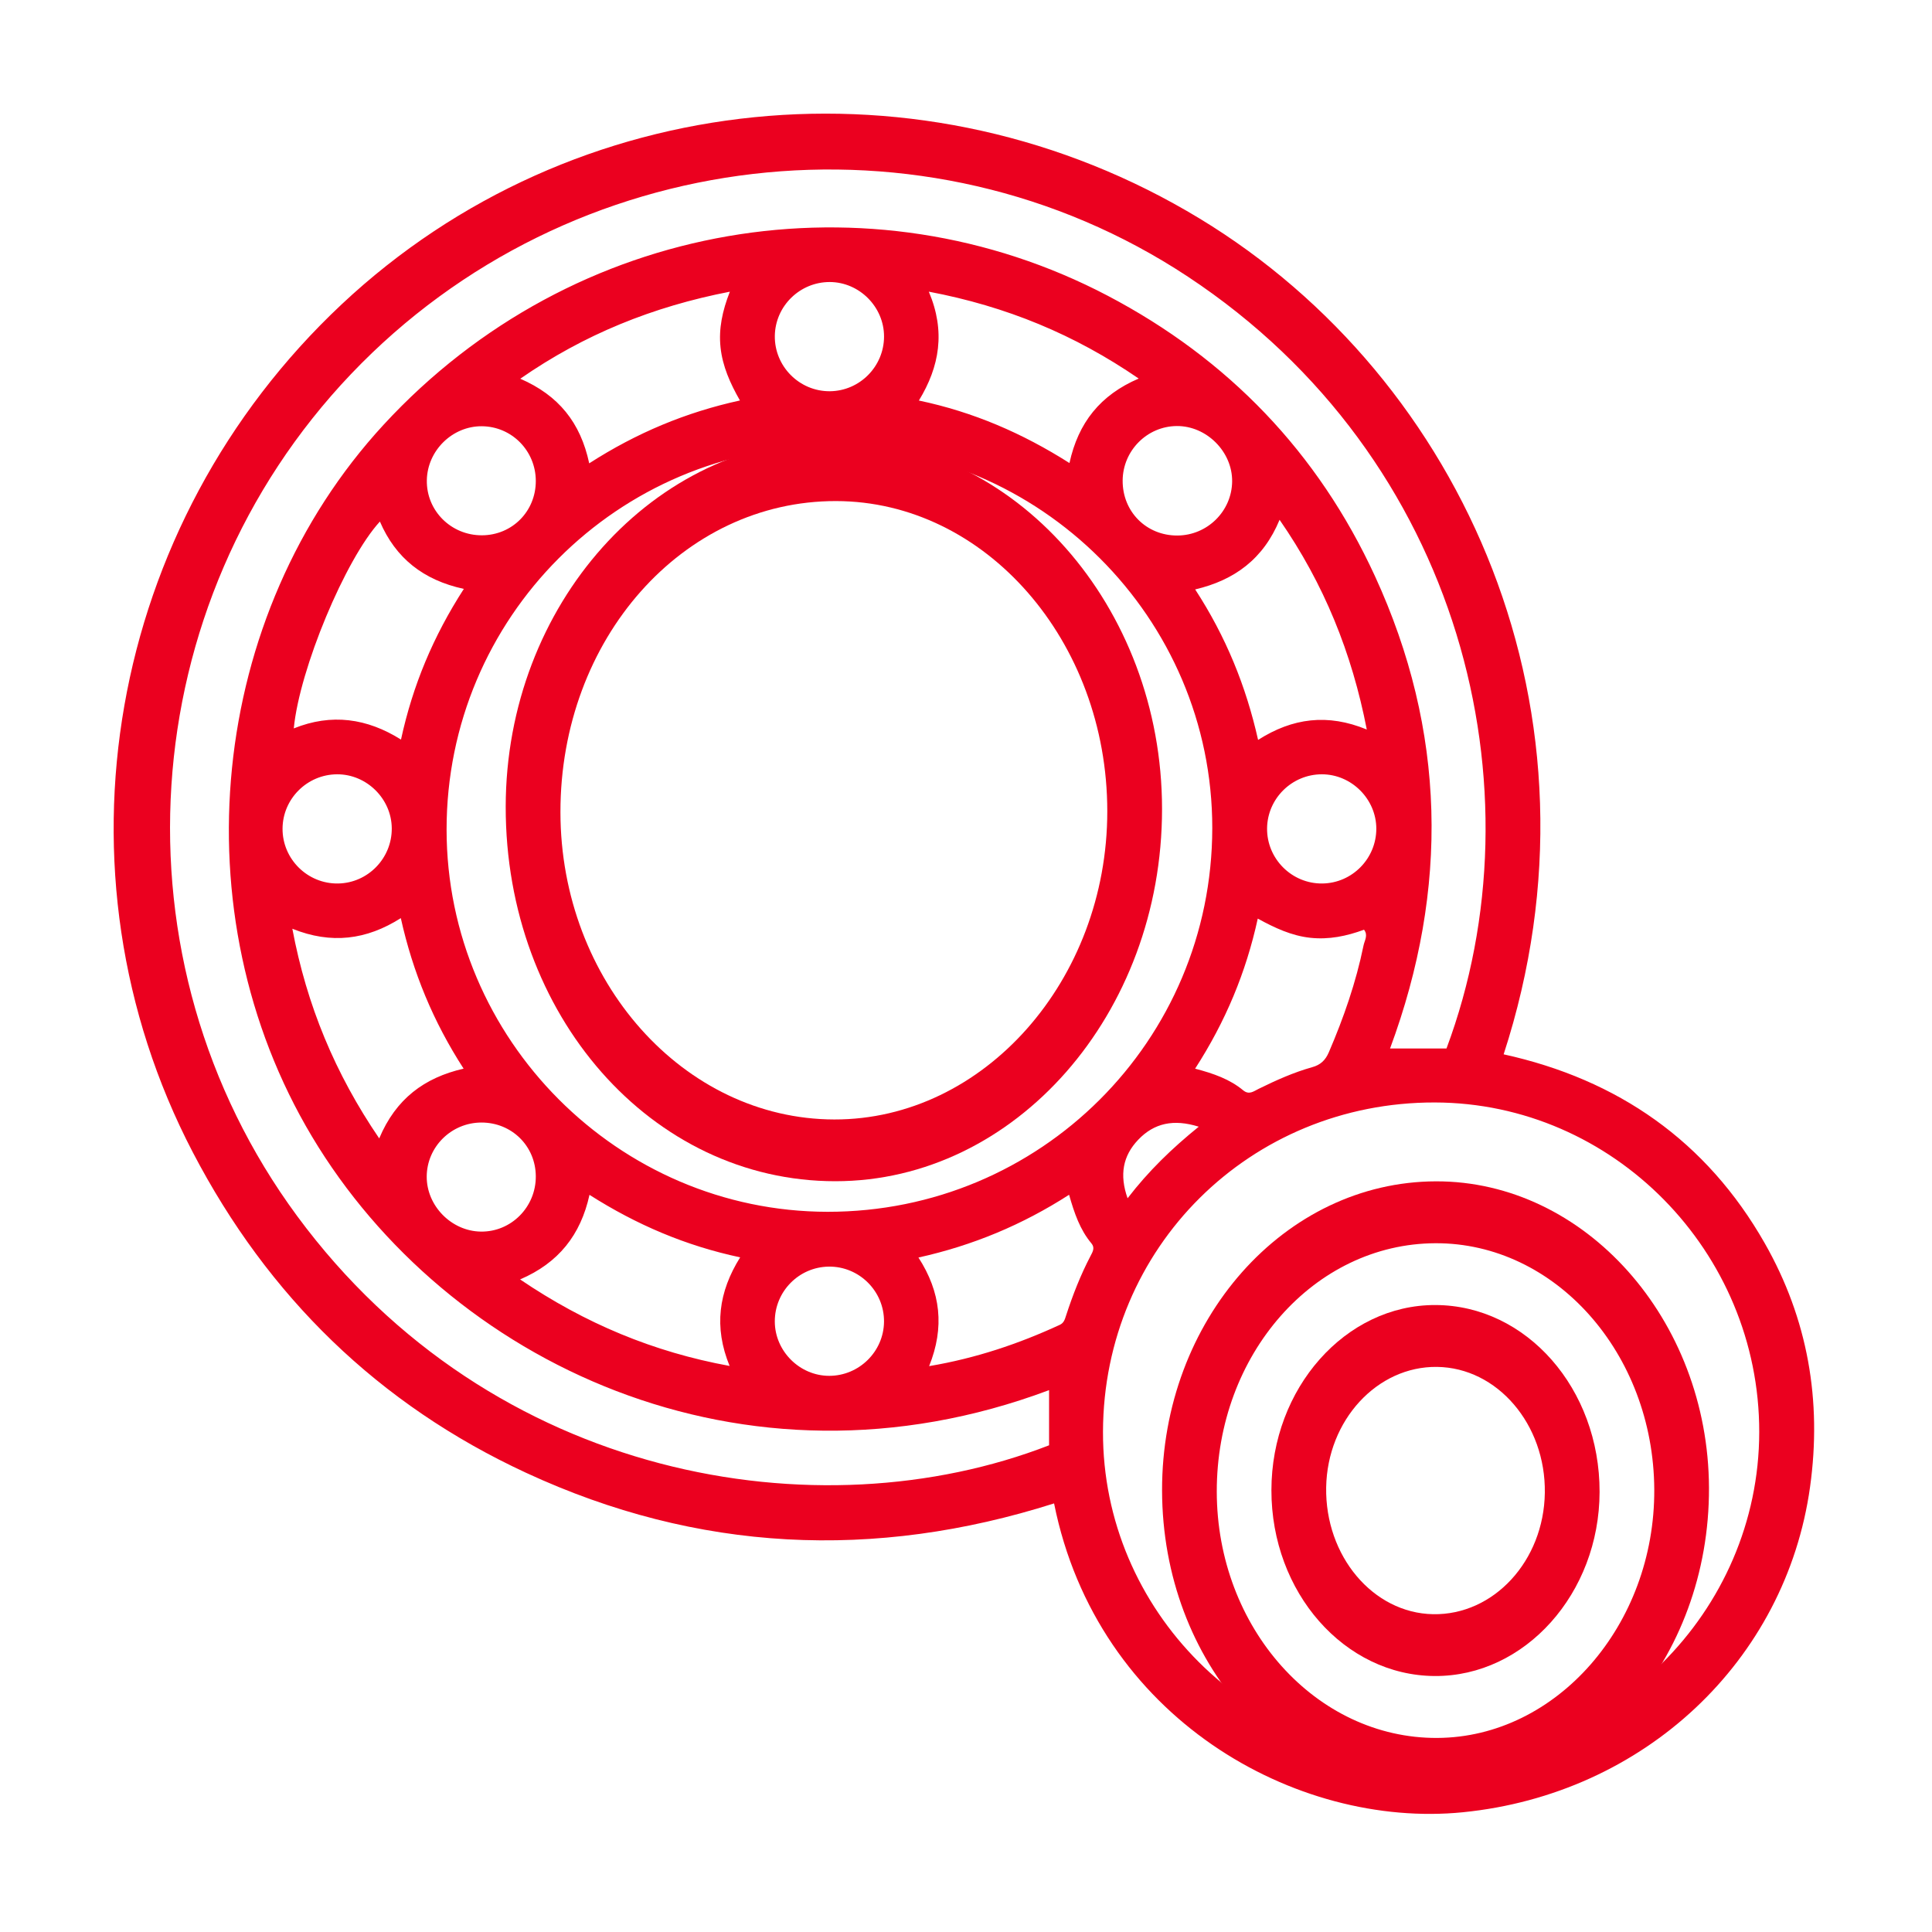 <svg xmlns="http://www.w3.org/2000/svg" fill="none" viewBox="0 0 85 85" height="85" width="85">
<path fill="#EB001F" d="M66.154 46.386C71.183 47.492 75.082 50.203 77.642 54.698C79.537 58.026 80.164 61.623 79.635 65.419C78.57 73.071 72.338 78.936 64.359 79.732C57.033 80.463 48.273 75.605 46.375 66.144C38.463 68.656 30.697 68.294 23.149 64.799C16.657 61.792 11.793 57.043 8.485 50.701C2.037 38.338 4.717 23.066 15.032 13.389C25.228 3.822 40.654 2.261 52.782 9.617C64.428 16.679 71.018 31.452 66.154 46.386ZM46.155 61.16C32.68 66.211 19.662 59.93 13.728 50.007C7.846 40.172 9.171 27.047 16.874 18.69C25.241 9.612 38.295 7.531 48.736 13.012C54.029 15.791 57.989 19.909 60.489 25.34C63.622 32.151 63.758 39.107 61.157 46.128C62.024 46.128 62.843 46.128 63.64 46.128C67.881 34.774 64.347 20.155 52.26 12.171C40.69 4.528 25.085 6.336 15.445 16.456C5.814 26.567 4.79 42.265 13.071 53.498C21.647 65.133 36.023 67.523 46.155 63.587C46.155 62.812 46.155 62.016 46.155 61.16ZM36.495 19.626C27.181 19.628 19.643 27.179 19.648 36.501C19.652 45.725 27.207 53.304 36.408 53.314C45.77 53.324 53.326 45.789 53.335 36.434C53.344 27.194 45.759 19.623 36.495 19.626ZM48.527 62.986C48.504 70.856 54.972 77.328 62.913 77.378C70.829 77.428 77.388 70.921 77.399 63.007C77.41 55.064 70.966 48.518 63.123 48.504C54.998 48.49 48.551 54.886 48.527 62.986ZM40.864 12.832C41.607 14.584 41.337 16.13 40.427 17.622C42.825 18.126 44.983 19.059 47.052 20.372C47.439 18.596 48.408 17.379 50.098 16.655C47.28 14.719 44.274 13.478 40.864 12.832ZM32.564 55.318C30.169 54.808 28.007 53.886 25.935 52.568C25.548 54.333 24.571 55.566 22.882 56.289C25.742 58.227 28.744 59.482 32.1 60.096C31.396 58.38 31.619 56.83 32.564 55.318ZM25.923 20.385C28.007 19.045 30.175 18.139 32.554 17.619C32.124 16.865 31.79 16.117 31.701 15.287C31.613 14.467 31.779 13.679 32.111 12.833C28.723 13.49 25.698 14.713 22.89 16.662C24.576 17.395 25.539 18.588 25.923 20.385ZM20.407 25.909C18.62 25.523 17.405 24.552 16.714 22.946C15.199 24.59 13.176 29.437 12.925 32.047C14.583 31.378 16.148 31.6 17.642 32.538C18.16 30.151 19.061 27.995 20.407 25.909ZM56.296 22.869C55.584 24.593 54.31 25.527 52.583 25.932C53.934 28.009 54.819 30.184 55.351 32.553C56.868 31.586 58.411 31.386 60.133 32.096C59.478 28.726 58.254 25.695 56.296 22.869ZM16.684 50.085C17.415 48.344 18.668 47.413 20.397 47.016C19.061 44.949 18.164 42.779 17.634 40.394C16.119 41.355 14.572 41.548 12.862 40.861C13.496 44.234 14.743 47.237 16.684 50.085ZM52.58 47.017C53.403 47.233 54.107 47.483 54.693 47.968C54.954 48.185 55.155 48.013 55.374 47.905C56.136 47.531 56.911 47.181 57.731 46.952C58.095 46.851 58.31 46.652 58.464 46.294C59.117 44.775 59.658 43.222 59.989 41.6C60.034 41.376 60.202 41.149 60.012 40.903C59.243 41.187 58.463 41.347 57.649 41.259C56.82 41.17 56.078 40.82 55.336 40.415C54.819 42.785 53.919 44.942 52.58 47.017ZM40.878 60.104C42.935 59.757 44.81 59.125 46.623 58.289C46.81 58.203 46.848 58.046 46.903 57.878C47.196 56.976 47.541 56.094 47.981 55.253C48.077 55.071 48.18 54.896 48.019 54.704C47.514 54.102 47.267 53.374 47.035 52.565C44.972 53.892 42.791 54.798 40.408 55.326C41.39 56.847 41.564 58.395 40.878 60.104ZM38.894 14.808C38.897 13.505 37.81 12.412 36.507 12.408C35.191 12.405 34.108 13.466 34.089 14.777C34.071 16.118 35.171 17.224 36.513 17.213C37.824 17.201 38.892 16.123 38.894 14.808ZM17.236 36.444C17.228 35.143 16.13 34.059 14.828 34.066C13.511 34.074 12.438 35.145 12.431 36.456C12.424 37.798 13.534 38.893 14.877 38.87C16.187 38.848 17.245 37.76 17.236 36.444ZM60.552 36.458C60.55 35.156 59.46 34.066 58.157 34.066C56.841 34.066 55.761 35.131 55.746 36.442C55.732 37.784 56.836 38.886 58.178 38.87C59.489 38.855 60.553 37.774 60.552 36.458ZM36.484 60.531C37.799 60.529 38.88 59.462 38.893 58.152C38.906 56.81 37.801 55.708 36.46 55.726C35.145 55.744 34.086 56.822 34.088 58.139C34.09 59.442 35.181 60.532 36.484 60.531ZM51.801 23.561C53.116 23.554 54.193 22.493 54.209 21.186C54.225 19.877 53.087 18.735 51.774 18.744C50.468 18.753 49.402 19.825 49.392 21.139C49.382 22.51 50.434 23.567 51.801 23.561ZM21.177 49.387C19.858 49.39 18.78 50.456 18.774 51.764C18.768 53.053 19.862 54.166 21.154 54.185C22.489 54.205 23.582 53.104 23.573 51.749C23.564 50.419 22.513 49.384 21.177 49.387ZM23.573 21.158C23.57 19.831 22.514 18.762 21.199 18.753C19.901 18.744 18.802 19.823 18.779 21.127C18.755 22.469 19.847 23.558 21.208 23.551C22.537 23.544 23.576 22.493 23.573 21.158ZM49.609 52.719C50.534 51.516 51.554 50.531 52.74 49.57C51.633 49.223 50.776 49.411 50.078 50.143C49.403 50.849 49.243 51.685 49.609 52.719Z"></path>
<path fill="#EB001F" d="M36.753 51.969C28.667 51.971 22.238 44.666 22.249 35.489C22.259 26.606 28.778 19.328 36.731 19.322C44.616 19.315 51.124 26.671 51.125 35.591C51.126 44.61 44.67 51.967 36.753 51.969ZM48.716 35.69C48.715 28.193 43.346 22.055 36.781 22.045C30.035 22.034 24.651 28.113 24.657 35.732C24.662 43.16 30.078 49.239 36.703 49.252C43.283 49.265 48.718 43.13 48.716 35.69Z"></path>
<path fill="#EB001F" d="M63.176 51.974C69.726 51.957 75.159 58.054 75.188 65.453C75.218 72.996 69.849 79.169 63.249 79.18C56.531 79.191 51.141 73.142 51.126 65.576C51.111 58.082 56.508 51.99 63.176 51.974ZM63.151 54.697C57.813 54.719 53.526 59.589 53.533 65.624C53.539 71.62 57.896 76.488 63.234 76.462C68.489 76.436 72.811 71.486 72.781 65.53C72.75 59.541 68.424 54.676 63.151 54.697Z"></path>
<path fill="#EB001F" d="M63.152 57.416C67.159 57.427 70.384 61.099 70.375 65.64C70.366 70.104 67.09 73.761 63.121 73.738C59.145 73.715 55.932 70.057 55.937 65.56C55.942 61.076 59.194 57.404 63.152 57.416ZM63.049 71.018C65.719 71.067 67.925 68.67 67.966 65.676C68.008 62.663 65.876 60.173 63.224 60.138C60.589 60.103 58.396 62.485 58.346 65.436C58.294 68.46 60.409 70.97 63.049 71.018Z"></path>
</svg>
